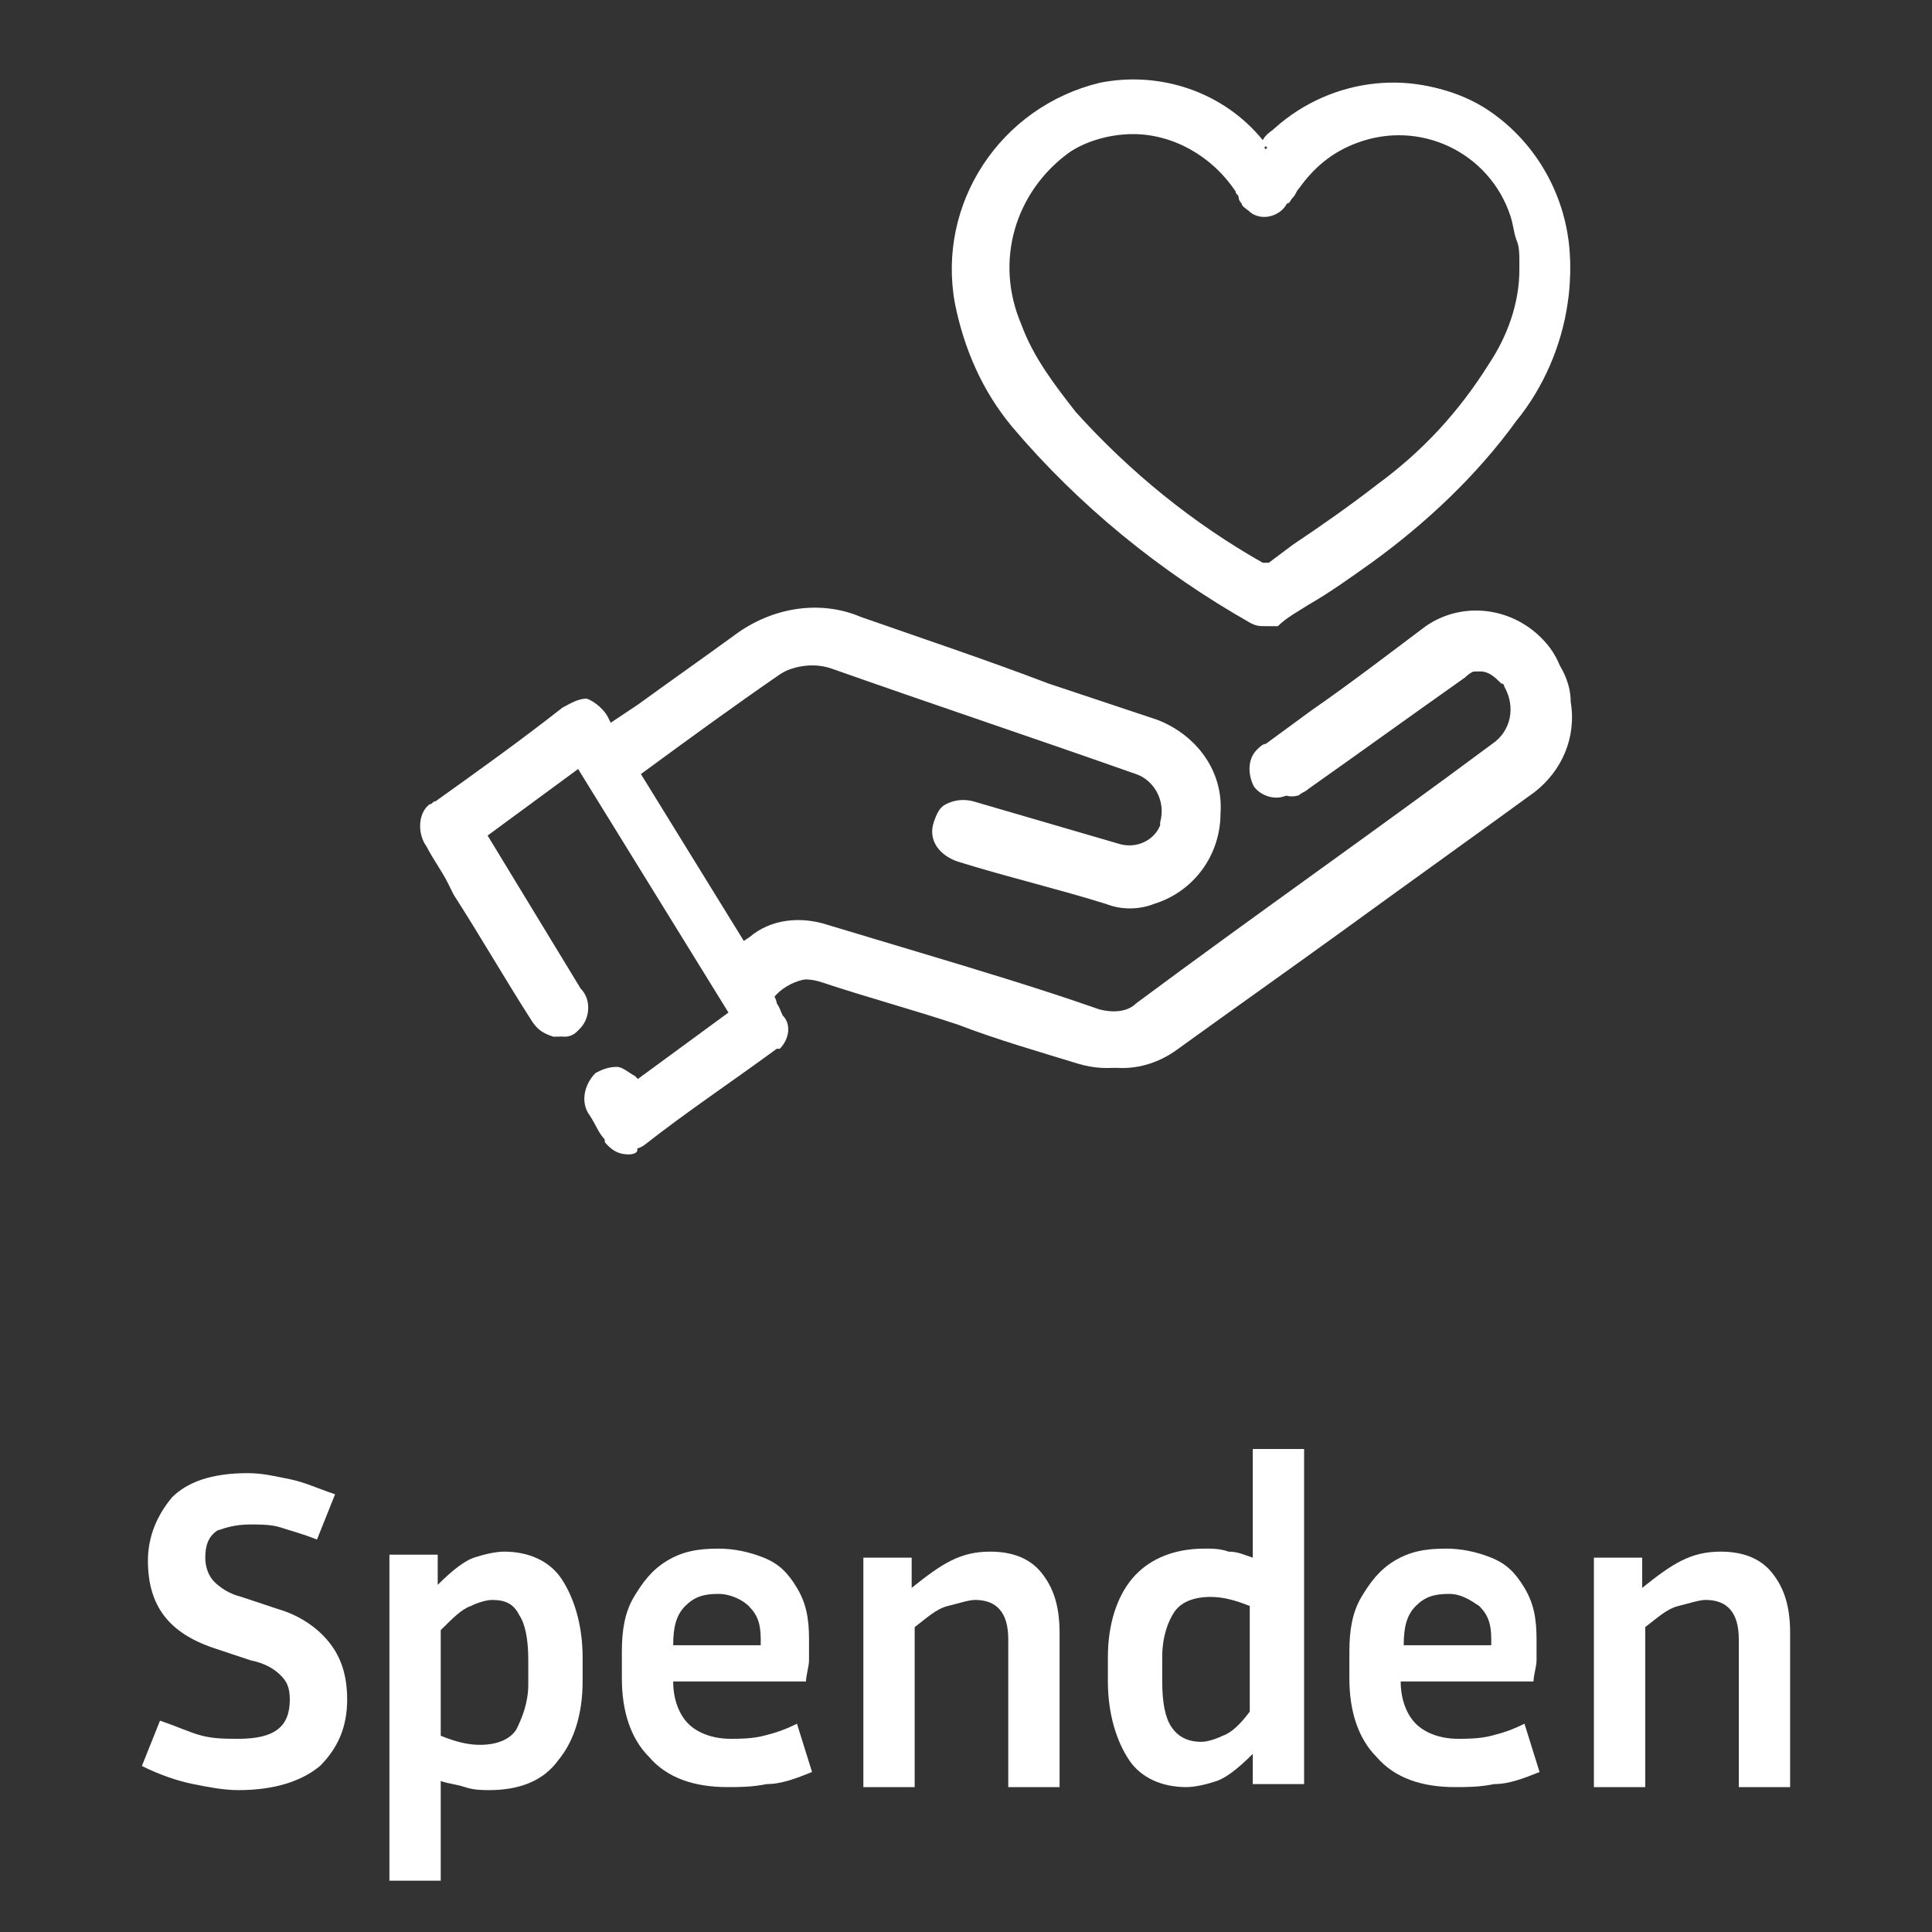 <?xml version="1.0" encoding="utf-8"?>
<!-- Generator: Adobe Illustrator 26.0.1, SVG Export Plug-In . SVG Version: 6.00 Build 0)  -->
<svg version="1.1" id="Ebene_1" xmlns="http://www.w3.org/2000/svg" xmlns:xlink="http://www.w3.org/1999/xlink" x="0px" y="0px"
	 viewBox="0 0 64 64" style="enable-background:new 0 0 64 64;" xml:space="preserve">
<rect x="0" y="0" width="64" height="64" fill="#333333" stroke="none"/>
<style type="text/css">
	.st0{enable-background:new    ;}
	.st1{fill:#FFFFFF;}
	.st2{clip-path:url(#SVGID_00000064311786906667131340000003167672869383346063_);}
</style>
<g>
	<g class="st0">
		<path class="st1" d="M7.9,57.6c1.2,0,1.7-0.4,1.7-1.3c0-0.4-0.1-0.6-0.3-0.8s-0.5-0.4-1-0.5l-1.2-0.4c-1.5-0.5-2.2-1.4-2.2-2.9
			c0-0.8,0.3-1.5,0.8-2.1c0.5-0.5,1.3-0.8,2.5-0.8c0.5,0,0.9,0.1,1.4,0.2c0.5,0.1,0.9,0.3,1.5,0.5L10.5,51c-0.5-0.2-0.9-0.3-1.2-0.4
			s-0.7-0.1-1-0.1c-0.5,0-0.8,0.1-1.1,0.2c-0.3,0.2-0.4,0.5-0.4,0.9c0,0.3,0.1,0.6,0.3,0.8c0.2,0.2,0.5,0.4,0.9,0.5l1.2,0.4
			c0.7,0.2,1.3,0.6,1.7,1.1c0.4,0.5,0.6,1.1,0.6,1.9c0,0.9-0.3,1.6-0.9,2.2C10,59,9.1,59.3,7.9,59.3c-0.5,0-1-0.1-1.5-0.2
			s-1.1-0.3-1.7-0.6L5.3,57c0.6,0.2,1,0.4,1.4,0.5S7.5,57.6,7.9,57.6z"/>
		<path class="st1" d="M16.2,59.3c-0.2,0-0.5,0-0.8-0.1c-0.3-0.1-0.5-0.1-0.8-0.2v3.3h-1.7V51.5h1.6v1c0.5-0.5,0.9-0.8,1.2-0.9
			s0.7-0.2,1-0.2c0.8,0,1.5,0.3,1.9,0.9c0.4,0.6,0.7,1.5,0.7,2.6v0.8c0,1.1-0.3,2-0.8,2.6C18,59,17.2,59.3,16.2,59.3z M16.3,53
			c-0.2,0-0.5,0.1-0.7,0.2c-0.3,0.1-0.6,0.4-1,0.8v3.5c0.5,0.2,0.9,0.3,1.3,0.3c0.6,0,1-0.2,1.2-0.5c0.2-0.4,0.4-0.9,0.4-1.5v-0.8
			c0-0.7-0.1-1.2-0.3-1.5C17,53.1,16.7,53,16.3,53z"/>
		<path class="st1" d="M26.9,58.7c-0.5,0.2-1,0.4-1.5,0.4c-0.5,0.1-0.9,0.1-1.3,0.1c-1.1,0-2-0.3-2.6-1c-0.6-0.6-0.9-1.5-0.9-2.6
			v-0.9c0-0.7,0.1-1.3,0.4-1.8c0.3-0.5,0.6-0.9,1.1-1.2s1-0.4,1.7-0.4c0.5,0,1,0.1,1.5,0.3s0.8,0.5,1.1,1c0.3,0.5,0.4,1,0.4,1.7
			c0,0.2,0,0.4,0,0.7c0,0.2-0.1,0.5-0.1,0.7h-4.4c0,0.6,0.2,1.1,0.5,1.4c0.3,0.3,0.8,0.5,1.4,0.5c0.3,0,0.7,0,1.1-0.1
			c0.4-0.1,0.7-0.2,1.1-0.4L26.9,58.7z M23.8,52.8c-0.5,0-0.8,0.1-1.1,0.4s-0.4,0.7-0.4,1.3h2.9c0,0,0-0.1,0-0.1s0-0.1,0-0.1
			c0-0.5-0.1-0.8-0.4-1.1C24.6,53,24.2,52.8,23.8,52.8z"/>
		<path class="st1" d="M32.3,53c-0.2,0-0.5,0.1-0.9,0.2s-0.7,0.4-1.1,0.7v5.3h-1.7v-7.6h1.6v1c0.5-0.4,0.9-0.7,1.3-0.9
			c0.4-0.2,0.8-0.3,1.3-0.3c0.7,0,1.3,0.2,1.7,0.7c0.4,0.5,0.6,1.1,0.6,2v5.1h-1.7v-4.9C33.4,53.4,33,53,32.3,53z"/>
		<path class="st1" d="M41.5,59.1v-1c-0.5,0.5-0.9,0.8-1.2,0.9s-0.7,0.2-1,0.2c-0.8,0-1.5-0.3-1.9-0.9s-0.7-1.5-0.7-2.6v-0.8
			c0-1.1,0.3-2,0.8-2.6s1.3-1,2.4-1c0.3,0,0.5,0,0.8,0.1c0.3,0,0.5,0.1,0.8,0.2V48h1.7v11.1H41.5z M38.5,55.7c0,0.7,0.1,1.2,0.3,1.5
			c0.2,0.3,0.5,0.5,1,0.5c0.2,0,0.5-0.1,0.7-0.2c0.3-0.1,0.6-0.4,0.9-0.8v-3.5c-0.5-0.2-0.9-0.3-1.3-0.3c-0.6,0-1,0.2-1.2,0.5
			s-0.4,0.8-0.4,1.5V55.7z"/>
		<path class="st1" d="M51,58.7c-0.5,0.2-1,0.4-1.5,0.4c-0.5,0.1-0.9,0.1-1.3,0.1c-1.1,0-2-0.3-2.6-1c-0.6-0.6-0.9-1.5-0.9-2.6v-0.9
			c0-0.7,0.1-1.3,0.4-1.8c0.3-0.5,0.6-0.9,1.1-1.2s1-0.4,1.7-0.4c0.5,0,1,0.1,1.5,0.3s0.8,0.5,1.1,1s0.4,1,0.4,1.7
			c0,0.2,0,0.4,0,0.7c0,0.2-0.1,0.5-0.1,0.7h-4.4c0,0.6,0.2,1.1,0.5,1.4c0.3,0.3,0.8,0.5,1.4,0.5c0.3,0,0.7,0,1.1-0.1
			c0.4-0.1,0.7-0.2,1.1-0.4L51,58.7z M48,52.8c-0.5,0-0.8,0.1-1.1,0.4c-0.3,0.3-0.4,0.7-0.4,1.3h2.9c0,0,0-0.1,0-0.1s0-0.1,0-0.1
			c0-0.5-0.1-0.8-0.4-1.1C48.7,53,48.4,52.8,48,52.8z"/>
		<path class="st1" d="M56.5,53c-0.2,0-0.5,0.1-0.9,0.2s-0.7,0.4-1.1,0.7v5.3h-1.7v-7.6h1.6v1c0.5-0.4,0.9-0.7,1.3-0.9
			c0.4-0.2,0.8-0.3,1.3-0.3c0.7,0,1.3,0.2,1.7,0.7s0.6,1.1,0.6,2v5.1h-1.7v-4.9C57.6,53.4,57.2,53,56.5,53z"/>
	</g>
	<g id="Gruppe_449" transform="translate(1864.131 326.542)">
		<g>
			<defs>
				<rect id="SVGID_1_" x="-1853.7" y="-324.9" width="43.7" height="42.3"/>
			</defs>
			<clipPath id="SVGID_00000014601572478758212920000002175469038982468520_">
				<use xlink:href="#SVGID_1_"  style="overflow:visible;"/>
			</clipPath>
			
				<g id="Gruppe_448" transform="translate(0 0)" style="clip-path:url(#SVGID_00000014601572478758212920000002175469038982468520_);">
				<g id="Pfad_71">
					<path class="st1" d="M-1843.8-302.1c1.4-1,2.9-2.1,4.3-3.1c1.1-0.9,2.6-1.1,4-0.6c3.2,1.2,6.5,2.3,9.8,3.4
						c1.2,0.4,2,1.6,1.9,2.9c0,1.3-0.8,2.4-2,2.8c-0.5,0.1-1,0.1-1.5,0c-1.6-0.5-3.3-0.9-4.9-1.4c-0.5-0.1-0.8-0.5-0.6-1
						c0.1-0.4,0.5-0.6,1-0.5c1.6,0.5,3.2,0.9,4.8,1.4c0.7,0.3,1.5-0.1,1.7-0.8c0-0.1,0-0.1,0.1-0.2c0.2-0.8-0.2-1.6-1-1.8
						c-3.3-1.2-6.7-2.3-10-3.5c-0.7-0.3-1.5-0.1-2.1,0.3c-1.6,1.1-3.1,2.2-4.6,3.3l3.7,6c0.2-0.1,0.4-0.3,0.5-0.4
						c0.7-0.5,1.5-0.7,2.3-0.4c3,0.9,6,1.9,9,2.8c0.5,0.2,1,0.1,1.4-0.2c3.9-2.9,7.9-5.7,11.8-8.5c0.7-0.5,0.9-1.5,0.5-2.2
						c0,0-0.1-0.1-0.1-0.1c-0.4-0.6-1.3-0.7-1.8-0.2c0,0,0,0,0,0c-1.7,1.2-3.5,2.5-5.2,3.7c-0.1,0.1-0.2,0.1-0.3,0.2
						c-0.3,0.1-0.6,0-0.8-0.2c-0.2-0.3-0.2-0.7,0.1-0.9c0.1-0.1,0.1-0.1,0.2-0.2c1.8-1.3,3.5-2.6,5.3-3.8c1.2-0.9,2.9-0.6,3.7,0.6
						c0.3,0.4,0.5,0.9,0.5,1.4c0.2,1.2-0.3,2.3-1.2,3c-2.2,1.6-4.3,3.1-6.5,4.7c-1.8,1.3-3.5,2.5-5.3,3.8c-0.8,0.6-1.8,0.8-2.7,0.5
						c-2.9-0.9-5.7-1.8-8.6-2.7c-0.7-0.3-1.6-0.1-2.1,0.5c0.1,0.2,0.2,0.4,0.3,0.6c0.3,0.3,0.2,0.8-0.1,1.1c0,0,0,0-0.1,0
						c-1.5,1.1-3,2.1-4.4,3.2c-0.3,0.2-0.7,0.2-0.9-0.1c0,0-0.1-0.1-0.1-0.1c-0.2-0.3-0.3-0.5-0.5-0.8c-0.2-0.3-0.2-0.8,0.1-1.1
						c0.3-0.2,0.7-0.2,0.9,0.1c0,0,0,0.1,0.1,0.1c0,0.1,0.1,0.1,0.2,0.2l3.4-2.4l-5.2-8.5l-3.4,2.5c0.1,0.1,0.1,0.2,0.2,0.4
						c1,1.6,2,3.3,3,4.9c0.3,0.3,0.3,0.8-0.1,1.1c0,0,0,0,0,0c-0.3,0.2-0.7,0.1-1-0.3c-0.9-1.4-1.7-2.8-2.6-4.2
						c-0.3-0.5-0.7-1.1-1-1.6c-0.3-0.3-0.2-0.8,0.1-1.1c0,0,0.1-0.1,0.1-0.1c1.4-1,2.8-2.1,4.3-3.1c0.5-0.4,0.8-0.3,1.2,0.3
						C-1844-302.4-1843.9-302.2-1843.8-302.1"/>
					<path class="st1" d="M-1843.3-288.3c-0.3,0-0.5-0.1-0.7-0.3c-0.1-0.1-0.1-0.1-0.1-0.2c-0.2-0.2-0.3-0.5-0.5-0.8
						c-0.3-0.4-0.2-1,0.2-1.4c0.2-0.1,0.4-0.2,0.7-0.2c0.2,0,0.4,0.2,0.6,0.3c0,0,0.1,0.1,0.1,0.1l3-2.2l-5-8.1l-3,2.2l3.1,5.1
						c0.4,0.4,0.3,1.1-0.1,1.4l-0.1,0c-0.2,0.2-0.4,0.2-0.7,0.2c-0.3-0.1-0.5-0.2-0.7-0.5c-0.9-1.4-1.7-2.8-2.6-4.2l-0.2-0.4
						c-0.2-0.4-0.5-0.8-0.7-1.2c-0.3-0.4-0.3-1.1,0.1-1.4c0.1,0,0.1-0.1,0.2-0.1c1.4-1,2.8-2,4.2-3.1c0.2-0.1,0.5-0.3,0.8-0.3
						c0.3,0.1,0.6,0.4,0.7,0.6l0.1,0.2l0.9-0.6c1.1-0.8,2.1-1.5,3.2-2.3c1.2-0.9,2.8-1.2,4.2-0.6c2,0.7,4.1,1.4,6.2,2.2
						c1.2,0.4,2.4,0.8,3.6,1.2c1.3,0.5,2.2,1.7,2.1,3.1c0,1.4-0.9,2.6-2.2,3c-0.5,0.2-1.1,0.2-1.6,0c-1.6-0.5-3.3-0.9-4.9-1.4
						c-0.6-0.2-1-0.7-0.8-1.3c0.1-0.3,0.2-0.5,0.4-0.6c0.2-0.1,0.5-0.2,0.9-0.1l4.8,1.4c0.6,0.2,1.2-0.1,1.4-0.6c0,0,0-0.1,0-0.1
						c0.2-0.7-0.2-1.4-0.8-1.6c-3.4-1.2-6.7-2.3-10.1-3.5c-0.6-0.2-1.3-0.1-1.9,0.3c-1.1,0.8-2.2,1.6-3.3,2.3
						c-0.4,0.3-0.8,0.6-1.2,0.9l3.4,5.6l0.3-0.2c0.7-0.6,1.7-0.7,2.6-0.4l3,0.9c2,0.6,4,1.2,6,1.9c0.4,0.1,0.9,0.1,1.2-0.2
						c3.9-2.9,7.9-5.7,11.8-8.6c0.6-0.4,0.8-1.2,0.4-1.9c0,0,0-0.1-0.1-0.1c-0.2-0.2-0.4-0.4-0.7-0.4c-0.3,0-0.6,0-0.8,0.2l0,0
						c-1.7,1.2-3.5,2.5-5.2,3.7c-0.1,0.1-0.2,0.2-0.4,0.2c-0.4,0.2-0.9,0-1.1-0.3c-0.2-0.4-0.2-0.9,0.1-1.2c0.1-0.1,0.2-0.2,0.3-0.2
						l1.5-1.1c1.3-0.9,2.6-1.9,3.8-2.8c1.3-0.9,3.1-0.6,4.1,0.7c0.3,0.4,0.5,0.9,0.5,1.5c0.2,1.2-0.3,2.5-1.4,3.2
						c-2.2,1.6-4.3,3.1-6.5,4.7l-1.5,1.1c-1.3,0.9-2.5,1.8-3.8,2.8c-0.8,0.6-1.9,0.8-2.9,0.5c-1.3-0.4-2.7-0.8-4-1.3
						c-1.5-0.5-3-0.9-4.5-1.4c-0.6-0.2-1.2-0.1-1.7,0.3c0.1,0.1,0.2,0.3,0.2,0.4c0.3,0.4,0.2,1-0.2,1.4c0,0,0,0-0.1,0.1
						c-1.5,1.1-2.9,2.1-4.4,3.2C-1842.9-288.4-1843.1-288.3-1843.3-288.3z M-1843.8-290.7c-0.1,0-0.2,0-0.2,0.1
						c-0.2,0.2-0.3,0.5-0.1,0.7c0.2,0.3,0.3,0.5,0.5,0.8c0,0.1,0,0.1,0.1,0.1c0.1,0.2,0.4,0.2,0.5,0c1.5-1.1,3-2.1,4.4-3.2l0.2,0.2
						l-0.2-0.2c0.2-0.2,0.3-0.5,0.1-0.7c-0.1-0.2-0.2-0.3-0.3-0.4l-0.2-0.3l0.1-0.1c0.6-0.7,1.5-0.9,2.4-0.6c1.5,0.5,3,1,4.5,1.4
						c1.4,0.4,2.7,0.8,4.1,1.3c0.8,0.3,1.8,0.1,2.4-0.4c1.3-0.9,2.6-1.9,3.8-2.8l1.5-1.1c2.2-1.6,4.3-3.1,6.5-4.7
						c0.9-0.6,1.3-1.7,1.1-2.7c0-0.5-0.2-0.9-0.4-1.3c-0.8-1.1-2.3-1.3-3.4-0.6c-1.3,0.9-2.6,1.8-3.8,2.8l-1.5,1.1
						c-0.1,0-0.1,0.1-0.2,0.2c-0.1,0.2-0.2,0.4,0,0.6c0.1,0.2,0.3,0.2,0.5,0.2c0.1,0,0.2-0.1,0.3-0.2c1.7-1.3,3.5-2.5,5.2-3.8
						c0.4-0.3,0.8-0.4,1.2-0.3c0.4,0.1,0.8,0.3,1,0.6c0,0,0.1,0.1,0.1,0.1c0.6,0.8,0.3,2-0.5,2.5c-3.9,2.8-7.9,5.7-11.8,8.5
						c-0.5,0.4-1.1,0.5-1.7,0.3c-2-0.6-4-1.2-5.9-1.9l-3-0.9c-0.7-0.2-1.5-0.1-2.1,0.3l-0.8,0.5l-3.9-6.4l0.2-0.1
						c0.5-0.3,0.9-0.7,1.4-1c1.1-0.8,2.2-1.6,3.3-2.3c0.7-0.5,1.5-0.6,2.3-0.3c3.3,1.2,6.7,2.3,10,3.5c0.9,0.3,1.4,1.2,1.2,2.1
						c0,0.1,0,0.1-0.1,0.2c-0.3,0.8-1.2,1.3-2,1l-4.8-1.4c-0.2-0.1-0.4-0.1-0.5,0c-0.1,0-0.1,0.1-0.2,0.3c-0.1,0.4,0.2,0.6,0.5,0.6
						c1.6,0.5,3.3,0.9,4.9,1.4c0.4,0.1,0.9,0.1,1.3,0c1.1-0.4,1.8-1.4,1.8-2.5c0-1.2-0.7-2.2-1.8-2.6c-1.2-0.4-2.4-0.8-3.6-1.2
						c-2.1-0.7-4.1-1.4-6.2-2.2c-1.3-0.5-2.7-0.3-3.7,0.6c-1.1,0.8-2.1,1.6-3.2,2.3l-1.3,0.9l-0.4-0.7c-0.1-0.2-0.3-0.4-0.4-0.4
						c-0.1,0-0.3,0-0.4,0.2c-1.4,1-2.8,2.1-4.3,3.1c-0.1,0-0.1,0.1-0.1,0.1c-0.2,0.2-0.3,0.5-0.1,0.8c0.3,0.4,0.5,0.8,0.8,1.2
						l0.2,0.4c0.9,1.4,1.7,2.8,2.6,4.2c0.1,0.2,0.2,0.3,0.4,0.3c0.1,0,0.2,0,0.3-0.1c0.2-0.2,0.3-0.5,0.1-0.8l-3.4-5.5l3.8-2.7
						l5.5,8.9l-3.8,2.7l-0.3-0.4c0-0.1,0-0.1-0.1-0.1C-1843.5-290.6-1843.6-290.7-1843.8-290.7
						C-1843.8-290.7-1843.8-290.7-1843.8-290.7z"/>
				</g>
				<g id="Pfad_72">
					<path class="st1" d="M-1822.2-321.6c0.2-0.2,0.4-0.5,0.7-0.7c1.8-1.7,4.5-1.9,6.5-0.7c2.1,1.3,3.2,3.8,2.8,6.2
						c-0.2,1.4-0.8,2.7-1.6,3.8c-1.3,1.8-2.9,3.4-4.8,4.7c-1,0.7-2.1,1.4-3.2,2.1c-0.2,0.2-0.5,0.2-0.8,0.1c-3-1.6-5.6-3.8-7.8-6.5
						c-0.9-1.2-1.6-2.5-1.9-4c-0.6-3.2,1.4-6.3,4.6-7c2-0.4,4,0.3,5.2,1.9C-1822.3-321.7-1822.3-321.7-1822.2-321.6 M-1813.5-317.6
						c0-0.4-0.1-0.7-0.1-1.1c-0.1-0.3-0.1-0.6-0.2-0.8c-0.8-2.2-3.2-3.4-5.4-2.6c-0.8,0.3-1.5,0.8-2,1.5c-0.1,0.2-0.2,0.3-0.4,0.5
						c-0.2,0.3-0.6,0.4-0.9,0.3c-0.1-0.1-0.2-0.1-0.2-0.2c-0.1-0.1-0.2-0.3-0.3-0.4c-1.3-1.9-3.9-2.4-5.8-1.2
						c-1.9,1.3-2.6,3.8-1.7,6c0.5,1.1,1.1,2.1,1.9,3c1.8,2,3.9,3.7,6.3,5c0.1,0.1,0.3,0,0.4,0c1.2-0.8,2.5-1.7,3.7-2.6
						c1.5-1.1,2.8-2.5,3.8-4C-1813.9-315.3-1813.5-316.4-1813.5-317.6"/>
					<path class="st1" d="M-1822.2-305.8c-0.2,0-0.3,0-0.5-0.1c-3-1.7-5.7-3.9-7.9-6.5c-1-1.2-1.6-2.6-1.9-4.1
						c-0.6-3.3,1.5-6.5,4.8-7.3c2-0.4,4.1,0.3,5.4,1.9l0,0c0.1-0.2,0.3-0.3,0.4-0.4c1.9-1.7,4.7-2,6.8-0.7c2.2,1.4,3.3,3.9,2.9,6.5
						c-0.2,1.4-0.8,2.8-1.7,3.9c-1.3,1.8-3,3.4-4.8,4.7c-0.7,0.5-1.4,1-2.1,1.4c-0.3,0.2-0.7,0.4-1,0.7
						C-1821.8-305.8-1822-305.8-1822.2-305.8z M-1826.6-323.5c-0.3,0-0.7,0-1,0.1c-3,0.7-5,3.7-4.4,6.7c0.3,1.4,0.9,2.8,1.8,3.9
						c2.1,2.6,4.7,4.8,7.7,6.4c0.2,0.1,0.4,0.1,0.5,0c0.4-0.2,0.7-0.5,1.1-0.7c0.7-0.4,1.4-0.9,2.1-1.4c1.8-1.3,3.4-2.8,4.7-4.6
						c0.8-1.1,1.4-2.3,1.6-3.7c0.4-2.3-0.7-4.7-2.7-6c-2-1.2-4.5-0.9-6.2,0.7c-0.1,0.1-0.3,0.3-0.4,0.4l-0.2,0.2l-0.2-0.2l-0.2,0.2
						l-0.2-0.2C-1823.6-322.8-1825-323.5-1826.6-323.5z M-1822.2-307.4c-0.1,0-0.2,0-0.3-0.1c-2.4-1.4-4.5-3.1-6.4-5.1
						c-0.8-0.9-1.5-1.9-1.9-3c-1-2.2-0.2-4.9,1.8-6.3c2-1.3,4.8-0.7,6.2,1.3c0,0.1,0.1,0.1,0.1,0.2c0,0.1,0.1,0.1,0.1,0.2
						c0.1,0.1,0.1,0.1,0.2,0.2c0.2,0.1,0.4,0,0.5-0.2c0.1-0.1,0.1-0.2,0.2-0.2c0.1-0.1,0.1-0.2,0.2-0.3c0.5-0.8,1.3-1.3,2.2-1.6
						c2.3-0.8,4.9,0.4,5.8,2.7c0.1,0.3,0.2,0.6,0.2,0.9c0,0.2,0.1,0.5,0.1,0.8l0,0.3l-0.3,0l0.3,0c0,1.2-0.4,2.4-1.1,3.4
						c-1,1.6-2.3,3-3.8,4.1c-0.9,0.7-1.9,1.4-2.8,2l-0.8,0.6C-1822-307.4-1822.1-307.4-1822.2-307.4z M-1826.6-322.1
						c-0.7,0-1.5,0.2-2.1,0.6c-1.8,1.3-2.5,3.6-1.6,5.7c0.4,1.1,1.1,2,1.8,2.9c1.8,2,3.9,3.7,6.2,5c0,0,0.1,0,0.2,0l0.8-0.6
						c0.9-0.6,1.9-1.3,2.8-2c1.5-1.1,2.7-2.4,3.7-4c0.6-0.9,1-2,1-3.1l0-0.3c0-0.2,0-0.5-0.1-0.7c-0.1-0.3-0.1-0.5-0.2-0.8
						c-0.7-2.1-3-3.2-5.1-2.4c-0.8,0.3-1.4,0.8-1.9,1.5c-0.1,0.1-0.1,0.2-0.2,0.3c-0.1,0.1-0.1,0.2-0.2,0.2
						c-0.2,0.4-0.8,0.6-1.2,0.3c-0.1-0.1-0.3-0.2-0.3-0.3c0,0-0.1-0.1-0.1-0.2c0-0.1-0.1-0.1-0.1-0.2
						C-1824-321.4-1825.3-322.1-1826.6-322.1z"/>
				</g>
			</g>
		</g>
	</g>
</g>
</svg>
